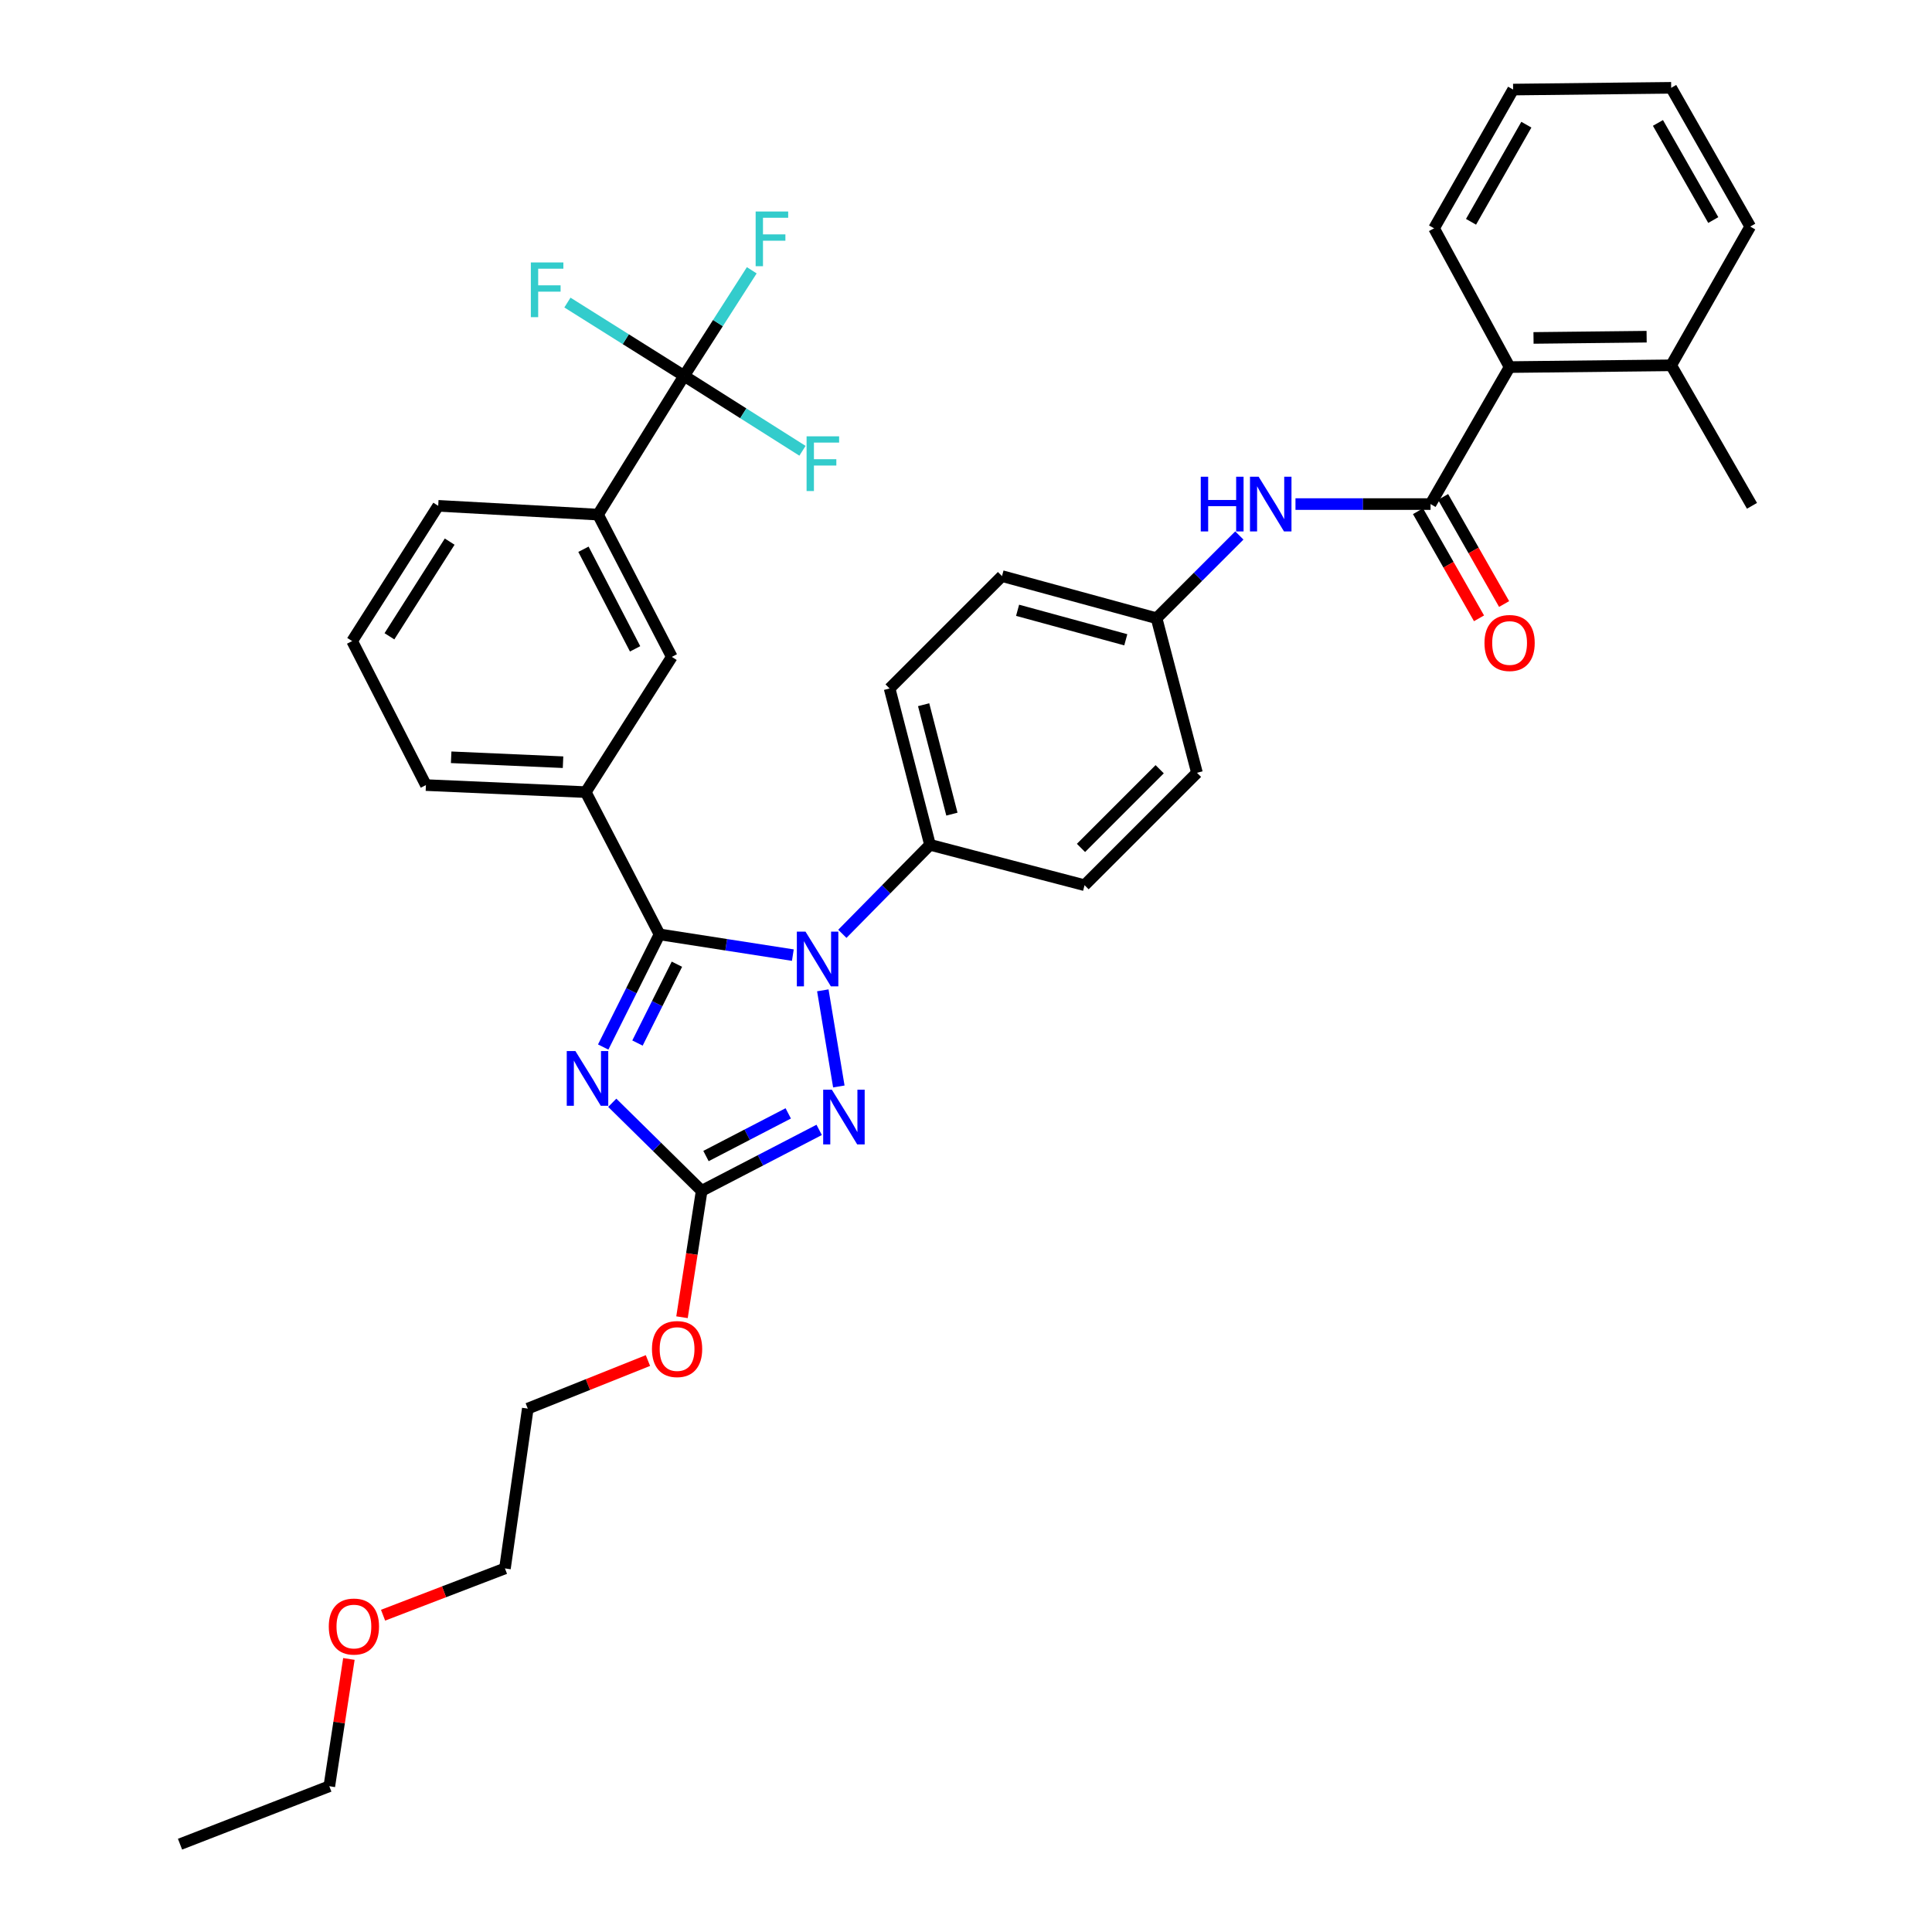 <?xml version='1.0' encoding='iso-8859-1'?>
<svg version='1.1' baseProfile='full'
              xmlns='http://www.w3.org/2000/svg'
                      xmlns:rdkit='http://www.rdkit.org/xml'
                      xmlns:xlink='http://www.w3.org/1999/xlink'
                  xml:space='preserve'
width='1000px' height='1000px' viewBox='0 0 1000 1000'>
<!-- END OF HEADER -->
<rect style='opacity:1.0;fill:#FFFFFF;stroke:none' width='1000' height='1000' x='0' y='0'> </rect>
<path class='bond-0' d='M 670.537,260.91 L 705.495,260.91' style='fill:none;fill-rule:evenodd;stroke:#0000FF;stroke-width:6px;stroke-linecap:butt;stroke-linejoin:miter;stroke-opacity:1' />
<path class='bond-0' d='M 705.495,260.91 L 740.452,260.91' style='fill:none;fill-rule:evenodd;stroke:#000000;stroke-width:6px;stroke-linecap:butt;stroke-linejoin:miter;stroke-opacity:1' />
<path class='bond-1' d='M 641.48,277.159 L 620.06,298.579' style='fill:none;fill-rule:evenodd;stroke:#0000FF;stroke-width:6px;stroke-linecap:butt;stroke-linejoin:miter;stroke-opacity:1' />
<path class='bond-1' d='M 620.06,298.579 L 598.64,319.999' style='fill:none;fill-rule:evenodd;stroke:#000000;stroke-width:6px;stroke-linecap:butt;stroke-linejoin:miter;stroke-opacity:1' />
<path class='bond-2' d='M 733.956,264.611 L 749.745,292.326' style='fill:none;fill-rule:evenodd;stroke:#000000;stroke-width:6px;stroke-linecap:butt;stroke-linejoin:miter;stroke-opacity:1' />
<path class='bond-2' d='M 749.745,292.326 L 765.534,320.041' style='fill:none;fill-rule:evenodd;stroke:#FF0000;stroke-width:6px;stroke-linecap:butt;stroke-linejoin:miter;stroke-opacity:1' />
<path class='bond-2' d='M 746.948,257.209 L 762.737,284.924' style='fill:none;fill-rule:evenodd;stroke:#000000;stroke-width:6px;stroke-linecap:butt;stroke-linejoin:miter;stroke-opacity:1' />
<path class='bond-2' d='M 762.737,284.924 L 778.526,312.639' style='fill:none;fill-rule:evenodd;stroke:#FF0000;stroke-width:6px;stroke-linecap:butt;stroke-linejoin:miter;stroke-opacity:1' />
<path class='bond-3' d='M 740.452,260.91 L 781.365,190' style='fill:none;fill-rule:evenodd;stroke:#000000;stroke-width:6px;stroke-linecap:butt;stroke-linejoin:miter;stroke-opacity:1' />
<path class='bond-4' d='M 781.365,190 L 865.002,189.086' style='fill:none;fill-rule:evenodd;stroke:#000000;stroke-width:6px;stroke-linecap:butt;stroke-linejoin:miter;stroke-opacity:1' />
<path class='bond-4' d='M 793.747,174.911 L 852.293,174.271' style='fill:none;fill-rule:evenodd;stroke:#000000;stroke-width:6px;stroke-linecap:butt;stroke-linejoin:miter;stroke-opacity:1' />
<path class='bond-5' d='M 781.365,190 L 742.271,118.176' style='fill:none;fill-rule:evenodd;stroke:#000000;stroke-width:6px;stroke-linecap:butt;stroke-linejoin:miter;stroke-opacity:1' />
<path class='bond-6' d='M 865.002,189.086 L 906.821,261.816' style='fill:none;fill-rule:evenodd;stroke:#000000;stroke-width:6px;stroke-linecap:butt;stroke-linejoin:miter;stroke-opacity:1' />
<path class='bond-7' d='M 865.002,189.086 L 905.915,117.27' style='fill:none;fill-rule:evenodd;stroke:#000000;stroke-width:6px;stroke-linecap:butt;stroke-linejoin:miter;stroke-opacity:1' />
<path class='bond-8' d='M 425.888,512.595 L 434.179,562.357' style='fill:none;fill-rule:evenodd;stroke:#0000FF;stroke-width:6px;stroke-linecap:butt;stroke-linejoin:miter;stroke-opacity:1' />
<path class='bond-9' d='M 410.373,494.369 L 375.869,489.002' style='fill:none;fill-rule:evenodd;stroke:#0000FF;stroke-width:6px;stroke-linecap:butt;stroke-linejoin:miter;stroke-opacity:1' />
<path class='bond-9' d='M 375.869,489.002 L 341.366,483.635' style='fill:none;fill-rule:evenodd;stroke:#000000;stroke-width:6px;stroke-linecap:butt;stroke-linejoin:miter;stroke-opacity:1' />
<path class='bond-10' d='M 435.996,483.349 L 458.682,460.311' style='fill:none;fill-rule:evenodd;stroke:#0000FF;stroke-width:6px;stroke-linecap:butt;stroke-linejoin:miter;stroke-opacity:1' />
<path class='bond-10' d='M 458.682,460.311 L 481.367,437.272' style='fill:none;fill-rule:evenodd;stroke:#000000;stroke-width:6px;stroke-linecap:butt;stroke-linejoin:miter;stroke-opacity:1' />
<path class='bond-11' d='M 424.002,584.825 L 393.591,600.596' style='fill:none;fill-rule:evenodd;stroke:#0000FF;stroke-width:6px;stroke-linecap:butt;stroke-linejoin:miter;stroke-opacity:1' />
<path class='bond-11' d='M 393.591,600.596 L 363.18,616.367' style='fill:none;fill-rule:evenodd;stroke:#000000;stroke-width:6px;stroke-linecap:butt;stroke-linejoin:miter;stroke-opacity:1' />
<path class='bond-11' d='M 407.994,576.282 L 386.707,587.322' style='fill:none;fill-rule:evenodd;stroke:#0000FF;stroke-width:6px;stroke-linecap:butt;stroke-linejoin:miter;stroke-opacity:1' />
<path class='bond-11' d='M 386.707,587.322 L 365.419,598.362' style='fill:none;fill-rule:evenodd;stroke:#000000;stroke-width:6px;stroke-linecap:butt;stroke-linejoin:miter;stroke-opacity:1' />
<path class='bond-12' d='M 363.18,616.367 L 340.042,593.584' style='fill:none;fill-rule:evenodd;stroke:#000000;stroke-width:6px;stroke-linecap:butt;stroke-linejoin:miter;stroke-opacity:1' />
<path class='bond-12' d='M 340.042,593.584 L 316.904,570.801' style='fill:none;fill-rule:evenodd;stroke:#0000FF;stroke-width:6px;stroke-linecap:butt;stroke-linejoin:miter;stroke-opacity:1' />
<path class='bond-13' d='M 363.18,616.367 L 358.092,649.081' style='fill:none;fill-rule:evenodd;stroke:#000000;stroke-width:6px;stroke-linecap:butt;stroke-linejoin:miter;stroke-opacity:1' />
<path class='bond-13' d='M 358.092,649.081 L 353.003,681.795' style='fill:none;fill-rule:evenodd;stroke:#FF0000;stroke-width:6px;stroke-linecap:butt;stroke-linejoin:miter;stroke-opacity:1' />
<path class='bond-14' d='M 312.213,541.94 L 326.789,512.787' style='fill:none;fill-rule:evenodd;stroke:#0000FF;stroke-width:6px;stroke-linecap:butt;stroke-linejoin:miter;stroke-opacity:1' />
<path class='bond-14' d='M 326.789,512.787 L 341.366,483.635' style='fill:none;fill-rule:evenodd;stroke:#000000;stroke-width:6px;stroke-linecap:butt;stroke-linejoin:miter;stroke-opacity:1' />
<path class='bond-14' d='M 329.96,539.881 L 340.164,519.475' style='fill:none;fill-rule:evenodd;stroke:#0000FF;stroke-width:6px;stroke-linecap:butt;stroke-linejoin:miter;stroke-opacity:1' />
<path class='bond-14' d='M 340.164,519.475 L 350.367,499.068' style='fill:none;fill-rule:evenodd;stroke:#000000;stroke-width:6px;stroke-linecap:butt;stroke-linejoin:miter;stroke-opacity:1' />
<path class='bond-15' d='M 341.366,483.635 L 303.177,410' style='fill:none;fill-rule:evenodd;stroke:#000000;stroke-width:6px;stroke-linecap:butt;stroke-linejoin:miter;stroke-opacity:1' />
<path class='bond-16' d='M 335.373,704.218 L 304.277,716.657' style='fill:none;fill-rule:evenodd;stroke:#FF0000;stroke-width:6px;stroke-linecap:butt;stroke-linejoin:miter;stroke-opacity:1' />
<path class='bond-16' d='M 304.277,716.657 L 273.18,729.096' style='fill:none;fill-rule:evenodd;stroke:#000000;stroke-width:6px;stroke-linecap:butt;stroke-linejoin:miter;stroke-opacity:1' />
<path class='bond-17' d='M 598.64,319.999 L 518.633,298.185' style='fill:none;fill-rule:evenodd;stroke:#000000;stroke-width:6px;stroke-linecap:butt;stroke-linejoin:miter;stroke-opacity:1' />
<path class='bond-17' d='M 582.705,331.154 L 526.701,315.883' style='fill:none;fill-rule:evenodd;stroke:#000000;stroke-width:6px;stroke-linecap:butt;stroke-linejoin:miter;stroke-opacity:1' />
<path class='bond-18' d='M 598.64,319.999 L 619.549,399.998' style='fill:none;fill-rule:evenodd;stroke:#000000;stroke-width:6px;stroke-linecap:butt;stroke-linejoin:miter;stroke-opacity:1' />
<path class='bond-19' d='M 273.18,729.096 L 261.359,811.819' style='fill:none;fill-rule:evenodd;stroke:#000000;stroke-width:6px;stroke-linecap:butt;stroke-linejoin:miter;stroke-opacity:1' />
<path class='bond-20' d='M 354.092,194.544 L 309.541,266.36' style='fill:none;fill-rule:evenodd;stroke:#000000;stroke-width:6px;stroke-linecap:butt;stroke-linejoin:miter;stroke-opacity:1' />
<path class='bond-21' d='M 354.092,194.544 L 323.894,175.574' style='fill:none;fill-rule:evenodd;stroke:#000000;stroke-width:6px;stroke-linecap:butt;stroke-linejoin:miter;stroke-opacity:1' />
<path class='bond-21' d='M 323.894,175.574 L 293.695,156.605' style='fill:none;fill-rule:evenodd;stroke:#33CCCC;stroke-width:6px;stroke-linecap:butt;stroke-linejoin:miter;stroke-opacity:1' />
<path class='bond-22' d='M 354.092,194.544 L 384.728,213.935' style='fill:none;fill-rule:evenodd;stroke:#000000;stroke-width:6px;stroke-linecap:butt;stroke-linejoin:miter;stroke-opacity:1' />
<path class='bond-22' d='M 384.728,213.935 L 415.363,233.326' style='fill:none;fill-rule:evenodd;stroke:#33CCCC;stroke-width:6px;stroke-linecap:butt;stroke-linejoin:miter;stroke-opacity:1' />
<path class='bond-23' d='M 354.092,194.544 L 371.604,167.222' style='fill:none;fill-rule:evenodd;stroke:#000000;stroke-width:6px;stroke-linecap:butt;stroke-linejoin:miter;stroke-opacity:1' />
<path class='bond-23' d='M 371.604,167.222 L 389.116,139.899' style='fill:none;fill-rule:evenodd;stroke:#33CCCC;stroke-width:6px;stroke-linecap:butt;stroke-linejoin:miter;stroke-opacity:1' />
<path class='bond-24' d='M 309.541,266.36 L 347.729,340.003' style='fill:none;fill-rule:evenodd;stroke:#000000;stroke-width:6px;stroke-linecap:butt;stroke-linejoin:miter;stroke-opacity:1' />
<path class='bond-24' d='M 301.995,284.29 L 328.726,335.84' style='fill:none;fill-rule:evenodd;stroke:#000000;stroke-width:6px;stroke-linecap:butt;stroke-linejoin:miter;stroke-opacity:1' />
<path class='bond-25' d='M 309.541,266.36 L 226.817,261.816' style='fill:none;fill-rule:evenodd;stroke:#000000;stroke-width:6px;stroke-linecap:butt;stroke-linejoin:miter;stroke-opacity:1' />
<path class='bond-26' d='M 303.177,410 L 347.729,340.003' style='fill:none;fill-rule:evenodd;stroke:#000000;stroke-width:6px;stroke-linecap:butt;stroke-linejoin:miter;stroke-opacity:1' />
<path class='bond-27' d='M 303.177,410 L 220.454,406.361' style='fill:none;fill-rule:evenodd;stroke:#000000;stroke-width:6px;stroke-linecap:butt;stroke-linejoin:miter;stroke-opacity:1' />
<path class='bond-27' d='M 291.426,394.515 L 233.52,391.968' style='fill:none;fill-rule:evenodd;stroke:#000000;stroke-width:6px;stroke-linecap:butt;stroke-linejoin:miter;stroke-opacity:1' />
<path class='bond-28' d='M 226.817,261.816 L 182.274,331.821' style='fill:none;fill-rule:evenodd;stroke:#000000;stroke-width:6px;stroke-linecap:butt;stroke-linejoin:miter;stroke-opacity:1' />
<path class='bond-28' d='M 232.752,280.344 L 201.571,329.347' style='fill:none;fill-rule:evenodd;stroke:#000000;stroke-width:6px;stroke-linecap:butt;stroke-linejoin:miter;stroke-opacity:1' />
<path class='bond-29' d='M 220.454,406.361 L 182.274,331.821' style='fill:none;fill-rule:evenodd;stroke:#000000;stroke-width:6px;stroke-linecap:butt;stroke-linejoin:miter;stroke-opacity:1' />
<path class='bond-30' d='M 261.359,811.819 L 229.816,823.922' style='fill:none;fill-rule:evenodd;stroke:#000000;stroke-width:6px;stroke-linecap:butt;stroke-linejoin:miter;stroke-opacity:1' />
<path class='bond-30' d='M 229.816,823.922 L 198.273,836.025' style='fill:none;fill-rule:evenodd;stroke:#FF0000;stroke-width:6px;stroke-linecap:butt;stroke-linejoin:miter;stroke-opacity:1' />
<path class='bond-31' d='M 180.587,858.669 L 175.52,891.609' style='fill:none;fill-rule:evenodd;stroke:#FF0000;stroke-width:6px;stroke-linecap:butt;stroke-linejoin:miter;stroke-opacity:1' />
<path class='bond-31' d='M 175.52,891.609 L 170.453,924.548' style='fill:none;fill-rule:evenodd;stroke:#000000;stroke-width:6px;stroke-linecap:butt;stroke-linejoin:miter;stroke-opacity:1' />
<path class='bond-32' d='M 170.453,924.548 L 93.18,954.545' style='fill:none;fill-rule:evenodd;stroke:#000000;stroke-width:6px;stroke-linecap:butt;stroke-linejoin:miter;stroke-opacity:1' />
<path class='bond-33' d='M 518.633,298.185 L 460.458,356.36' style='fill:none;fill-rule:evenodd;stroke:#000000;stroke-width:6px;stroke-linecap:butt;stroke-linejoin:miter;stroke-opacity:1' />
<path class='bond-34' d='M 619.549,399.998 L 561.365,458.182' style='fill:none;fill-rule:evenodd;stroke:#000000;stroke-width:6px;stroke-linecap:butt;stroke-linejoin:miter;stroke-opacity:1' />
<path class='bond-34' d='M 600.248,398.152 L 559.52,438.881' style='fill:none;fill-rule:evenodd;stroke:#000000;stroke-width:6px;stroke-linecap:butt;stroke-linejoin:miter;stroke-opacity:1' />
<path class='bond-35' d='M 481.367,437.272 L 561.365,458.182' style='fill:none;fill-rule:evenodd;stroke:#000000;stroke-width:6px;stroke-linecap:butt;stroke-linejoin:miter;stroke-opacity:1' />
<path class='bond-36' d='M 481.367,437.272 L 460.458,356.36' style='fill:none;fill-rule:evenodd;stroke:#000000;stroke-width:6px;stroke-linecap:butt;stroke-linejoin:miter;stroke-opacity:1' />
<path class='bond-36' d='M 492.708,421.394 L 478.071,364.756' style='fill:none;fill-rule:evenodd;stroke:#000000;stroke-width:6px;stroke-linecap:butt;stroke-linejoin:miter;stroke-opacity:1' />
<path class='bond-37' d='M 742.271,118.176 L 783.184,46.36' style='fill:none;fill-rule:evenodd;stroke:#000000;stroke-width:6px;stroke-linecap:butt;stroke-linejoin:miter;stroke-opacity:1' />
<path class='bond-37' d='M 761.401,114.805 L 790.04,64.534' style='fill:none;fill-rule:evenodd;stroke:#000000;stroke-width:6px;stroke-linecap:butt;stroke-linejoin:miter;stroke-opacity:1' />
<path class='bond-38' d='M 905.915,117.27 L 865.002,45.455' style='fill:none;fill-rule:evenodd;stroke:#000000;stroke-width:6px;stroke-linecap:butt;stroke-linejoin:miter;stroke-opacity:1' />
<path class='bond-38' d='M 886.786,113.9 L 858.147,63.629' style='fill:none;fill-rule:evenodd;stroke:#000000;stroke-width:6px;stroke-linecap:butt;stroke-linejoin:miter;stroke-opacity:1' />
<path class='bond-39' d='M 783.184,46.36 L 865.002,45.455' style='fill:none;fill-rule:evenodd;stroke:#000000;stroke-width:6px;stroke-linecap:butt;stroke-linejoin:miter;stroke-opacity:1' />
<path  class='atom-0' d='M 621.509 246.75
L 625.349 246.75
L 625.349 258.79
L 639.829 258.79
L 639.829 246.75
L 643.669 246.75
L 643.669 275.07
L 639.829 275.07
L 639.829 261.99
L 625.349 261.99
L 625.349 275.07
L 621.509 275.07
L 621.509 246.75
' fill='#0000FF'/>
<path  class='atom-0' d='M 651.469 246.75
L 660.749 261.75
Q 661.669 263.23, 663.149 265.91
Q 664.629 268.59, 664.709 268.75
L 664.709 246.75
L 668.469 246.75
L 668.469 275.07
L 664.589 275.07
L 654.629 258.67
Q 653.469 256.75, 652.229 254.55
Q 651.029 252.35, 650.669 251.67
L 650.669 275.07
L 646.989 275.07
L 646.989 246.75
L 651.469 246.75
' fill='#0000FF'/>
<path  class='atom-2' d='M 768.365 332.806
Q 768.365 326.006, 771.725 322.206
Q 775.085 318.406, 781.365 318.406
Q 787.645 318.406, 791.005 322.206
Q 794.365 326.006, 794.365 332.806
Q 794.365 339.686, 790.965 343.606
Q 787.565 347.486, 781.365 347.486
Q 775.125 347.486, 771.725 343.606
Q 768.365 339.726, 768.365 332.806
M 781.365 344.286
Q 785.685 344.286, 788.005 341.406
Q 790.365 338.486, 790.365 332.806
Q 790.365 327.246, 788.005 324.446
Q 785.685 321.606, 781.365 321.606
Q 777.045 321.606, 774.685 324.406
Q 772.365 327.206, 772.365 332.806
Q 772.365 338.526, 774.685 341.406
Q 777.045 344.286, 781.365 344.286
' fill='#FF0000'/>
<path  class='atom-5' d='M 416.923 482.201
L 426.203 497.201
Q 427.123 498.681, 428.603 501.361
Q 430.083 504.041, 430.163 504.201
L 430.163 482.201
L 433.923 482.201
L 433.923 510.521
L 430.043 510.521
L 420.083 494.121
Q 418.923 492.201, 417.683 490.001
Q 416.483 487.801, 416.123 487.121
L 416.123 510.521
L 412.443 510.521
L 412.443 482.201
L 416.923 482.201
' fill='#0000FF'/>
<path  class='atom-6' d='M 430.555 564.019
L 439.835 579.019
Q 440.755 580.499, 442.235 583.179
Q 443.715 585.859, 443.795 586.019
L 443.795 564.019
L 447.555 564.019
L 447.555 592.339
L 443.675 592.339
L 433.715 575.939
Q 432.555 574.019, 431.315 571.819
Q 430.115 569.619, 429.755 568.939
L 429.755 592.339
L 426.075 592.339
L 426.075 564.019
L 430.555 564.019
' fill='#0000FF'/>
<path  class='atom-8' d='M 297.831 544.024
L 307.111 559.024
Q 308.031 560.504, 309.511 563.184
Q 310.991 565.864, 311.071 566.024
L 311.071 544.024
L 314.831 544.024
L 314.831 572.344
L 310.951 572.344
L 300.991 555.944
Q 299.831 554.024, 298.591 551.824
Q 297.391 549.624, 297.031 548.944
L 297.031 572.344
L 293.351 572.344
L 293.351 544.024
L 297.831 544.024
' fill='#0000FF'/>
<path  class='atom-10' d='M 337.454 698.265
Q 337.454 691.465, 340.814 687.665
Q 344.174 683.865, 350.454 683.865
Q 356.734 683.865, 360.094 687.665
Q 363.454 691.465, 363.454 698.265
Q 363.454 705.145, 360.054 709.065
Q 356.654 712.945, 350.454 712.945
Q 344.214 712.945, 340.814 709.065
Q 337.454 705.185, 337.454 698.265
M 350.454 709.745
Q 354.774 709.745, 357.094 706.865
Q 359.454 703.945, 359.454 698.265
Q 359.454 692.705, 357.094 689.905
Q 354.774 687.065, 350.454 687.065
Q 346.134 687.065, 343.774 689.865
Q 341.454 692.665, 341.454 698.265
Q 341.454 703.985, 343.774 706.865
Q 346.134 709.745, 350.454 709.745
' fill='#FF0000'/>
<path  class='atom-17' d='M 274.762 135.841
L 291.602 135.841
L 291.602 139.081
L 278.562 139.081
L 278.562 147.681
L 290.162 147.681
L 290.162 150.961
L 278.562 150.961
L 278.562 164.161
L 274.762 164.161
L 274.762 135.841
' fill='#33CCCC'/>
<path  class='atom-18' d='M 417.488 225.841
L 434.328 225.841
L 434.328 229.081
L 421.288 229.081
L 421.288 237.681
L 432.888 237.681
L 432.888 240.961
L 421.288 240.961
L 421.288 254.161
L 417.488 254.161
L 417.488 225.841
' fill='#33CCCC'/>
<path  class='atom-19' d='M 391.121 109.474
L 407.961 109.474
L 407.961 112.714
L 394.921 112.714
L 394.921 121.314
L 406.521 121.314
L 406.521 124.594
L 394.921 124.594
L 394.921 137.794
L 391.121 137.794
L 391.121 109.474
' fill='#33CCCC'/>
<path  class='atom-24' d='M 170.18 841.897
Q 170.18 835.097, 173.54 831.297
Q 176.9 827.497, 183.18 827.497
Q 189.46 827.497, 192.82 831.297
Q 196.18 835.097, 196.18 841.897
Q 196.18 848.777, 192.78 852.697
Q 189.38 856.577, 183.18 856.577
Q 176.94 856.577, 173.54 852.697
Q 170.18 848.817, 170.18 841.897
M 183.18 853.377
Q 187.5 853.377, 189.82 850.497
Q 192.18 847.577, 192.18 841.897
Q 192.18 836.337, 189.82 833.537
Q 187.5 830.697, 183.18 830.697
Q 178.86 830.697, 176.5 833.497
Q 174.18 836.297, 174.18 841.897
Q 174.18 847.617, 176.5 850.497
Q 178.86 853.377, 183.18 853.377
' fill='#FF0000'/>
</svg>

